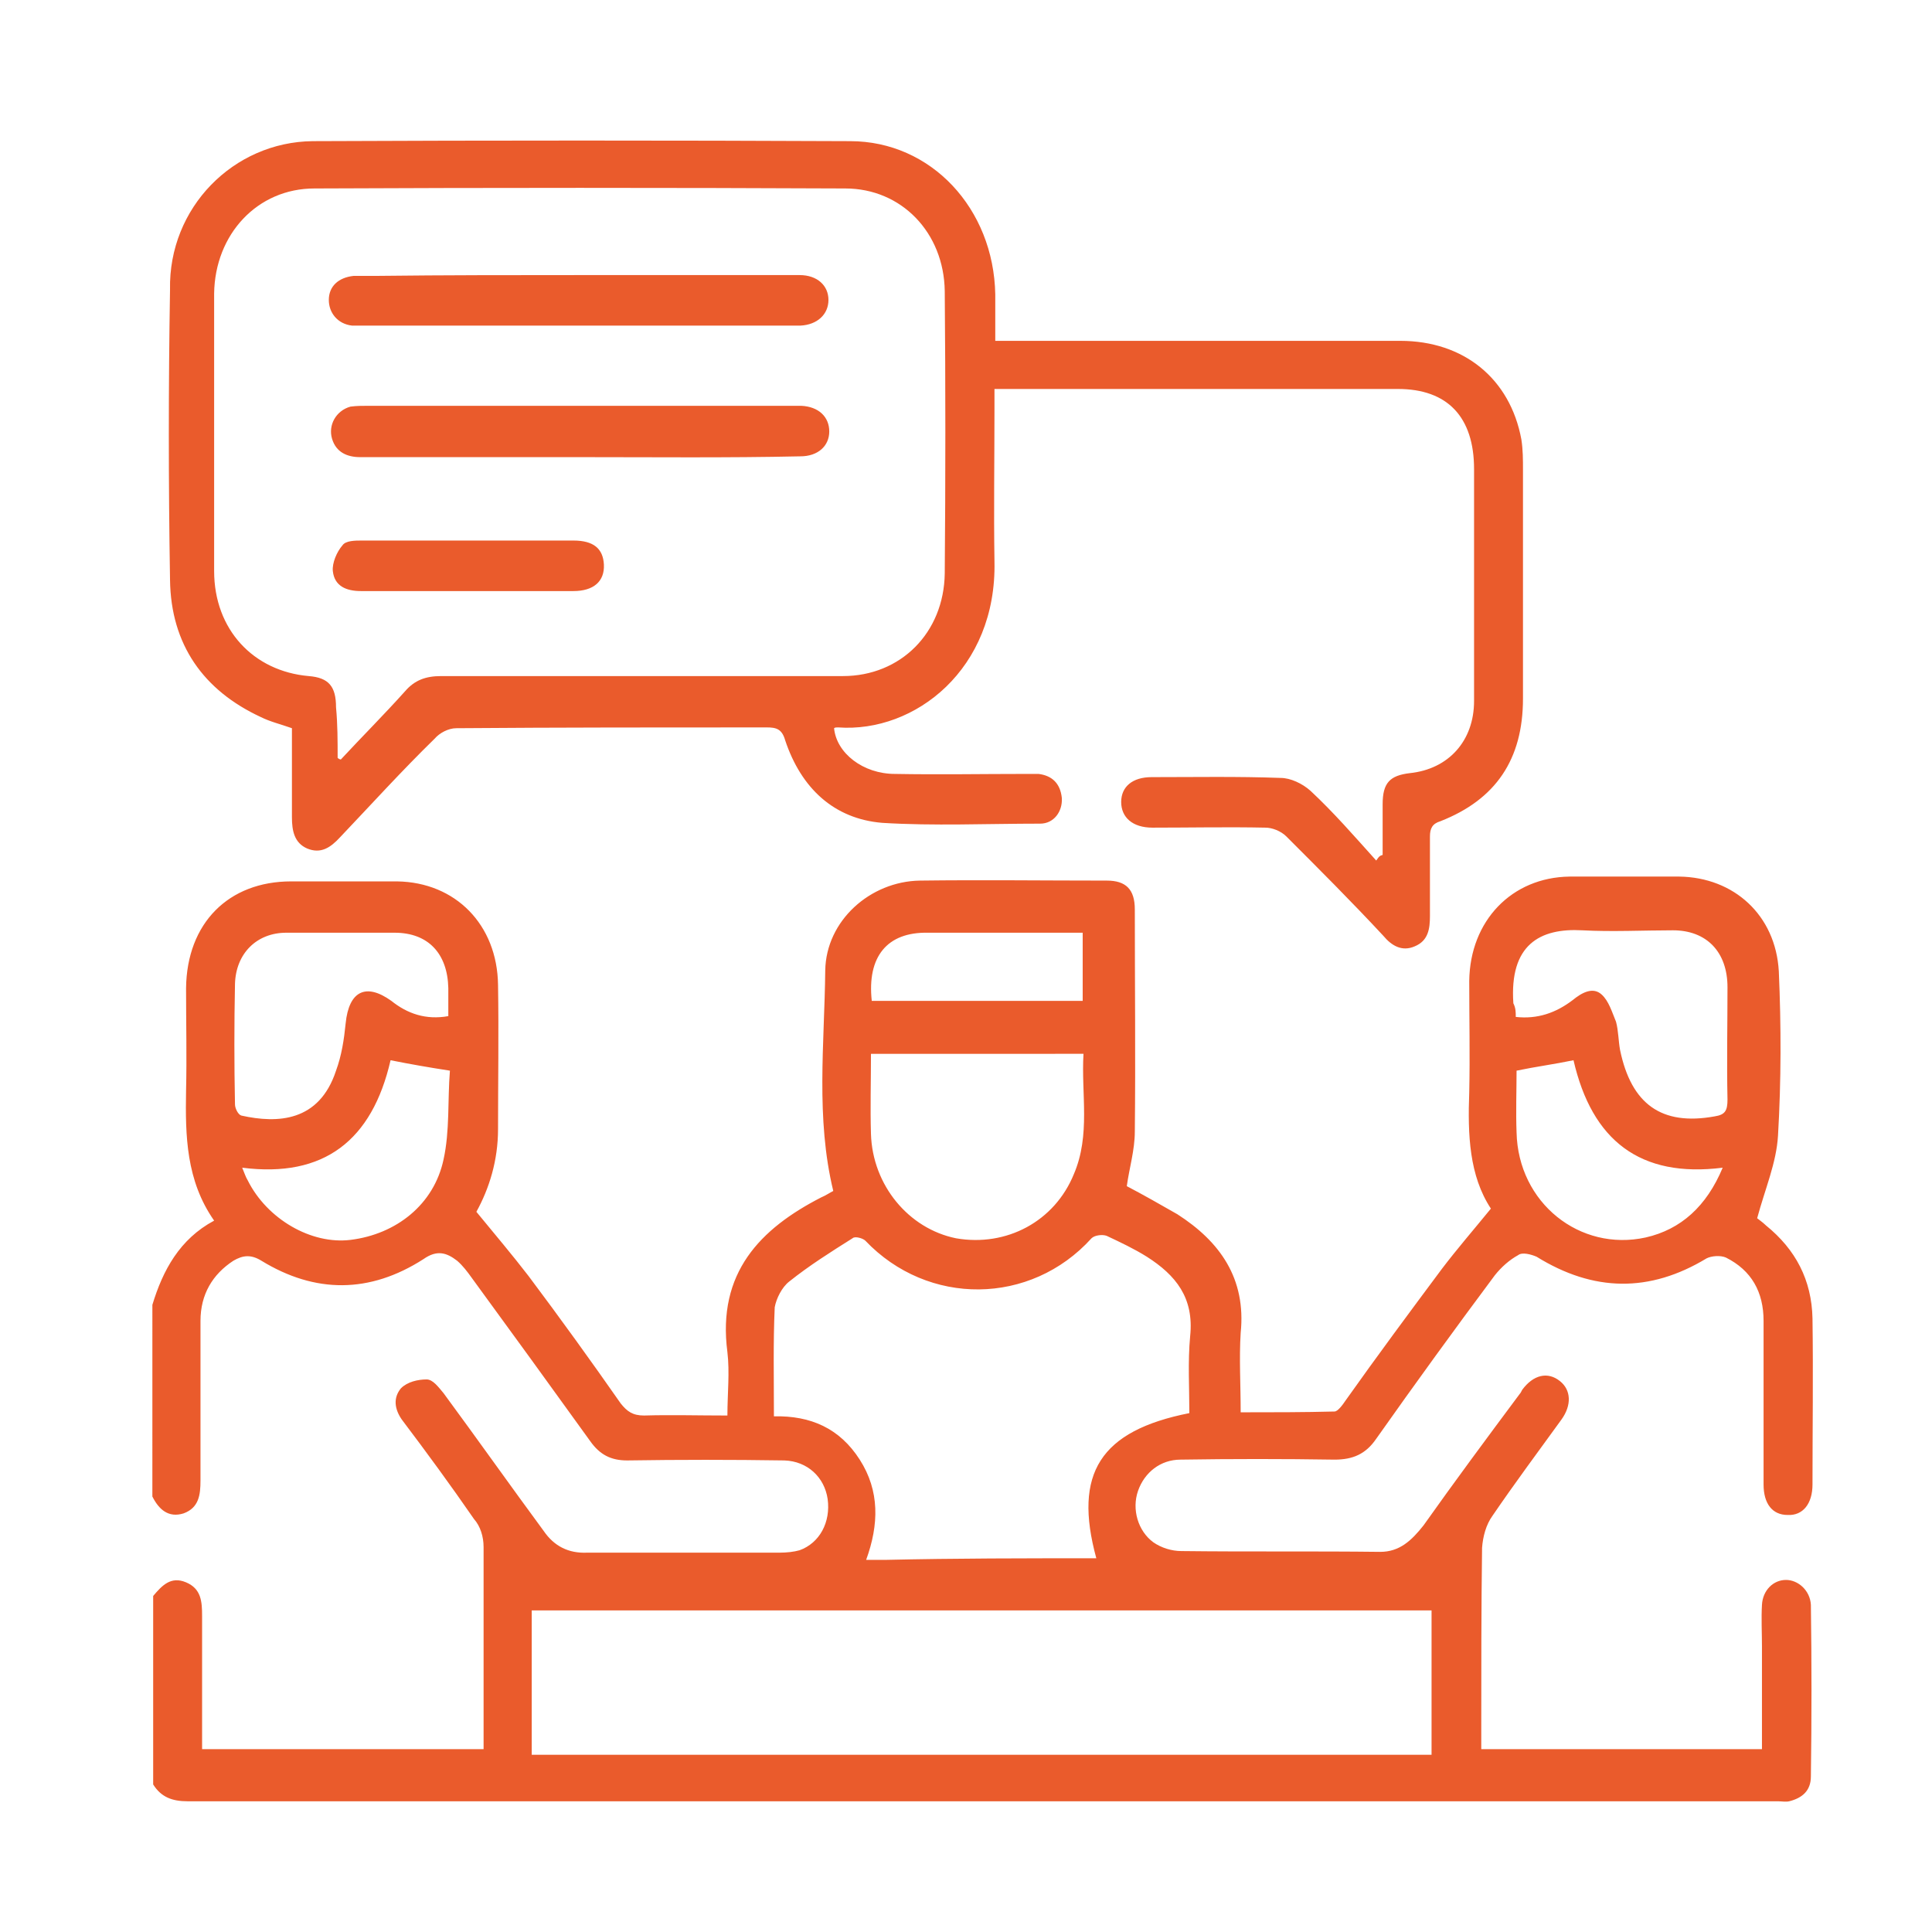<?xml version="1.0" encoding="utf-8"?>
<!-- Generator: $$$/GeneralStr/196=Adobe Illustrator 27.6.0, SVG Export Plug-In . SVG Version: 6.00 Build 0)  -->
<svg xmlns="http://www.w3.org/2000/svg" xmlns:xlink="http://www.w3.org/1999/xlink" version="1.1" baseProfile="tiny" id="Calque_1" x="0px" y="0px" viewBox="0 0 240.9 240.9" overflow="visible" xml:space="preserve">
<g id="Calque_2_00000129174660576817190710000011683026893005521086_">
</g>
<g id="Calque_2_00000074420125533474195530000011821678602289064842_">
</g>
<g id="Calque_2_00000145047646105848616830000018126132339993724580_">
</g>
<g>
	<path fill="#EA5B2C" d="M19,162.7c1.3-4.3,3.4-8.2,7.7-10.5c-3.5-5-3.6-10.6-3.5-16.2c0.1-4.2,0-8.5,0-12.8   c0.1-8.1,5.3-13.3,13.1-13.3c4.4,0,8.8,0,13.2,0c7.3,0.1,12.5,5.4,12.6,12.9c0.1,6,0,12.1,0,18c0,3.9-1.1,7.4-2.7,10.3   c2.3,2.8,4.5,5.4,6.5,8c3.9,5.2,7.8,10.6,11.5,15.9c0.8,1,1.5,1.5,2.9,1.5c3.4-0.1,6.7,0,10.4,0c0-2.7,0.3-5.4,0-7.9   c-1.3-9.9,4.1-15.4,11.7-19.3c0.5-0.2,1.1-0.6,1.5-0.8c-2.2-9.1-1.1-18.3-1-27.5c0.1-6.2,5.6-11.1,11.8-11.2c7.8-0.1,15.5,0,23.3,0   c2.4,0,3.5,1.1,3.5,3.6c0,9.2,0.1,18.5,0,27.7c0,2.3-0.7,4.6-1,6.8c2.1,1.1,4.2,2.3,6.3,3.5c5.3,3.4,8.6,8,7.9,14.8   c-0.2,3.2,0,6.4,0,9.9c3.9,0,7.9,0,11.7-0.1c0.4,0,1-0.8,1.4-1.4c3.9-5.5,7.9-10.9,12-16.4c1.9-2.5,3.9-4.8,6.1-7.5   c-2.7-4.1-2.9-9.2-2.7-14.5c0.1-4.6,0-9.2,0-13.9c0.1-7.5,5.3-12.9,12.5-13c4.6,0,9.1,0,13.7,0c6.8,0.1,12,4.8,12.4,11.8   c0.3,6.8,0.3,13.7-0.1,20.5c-0.2,3.4-1.6,6.6-2.6,10.3c0.1,0.1,0.7,0.5,1.1,0.9c3.7,3,5.7,6.8,5.8,11.6c0.1,6.9,0,13.9,0,20.7   c0,2.4-1.2,3.9-3.1,3.8c-1.9,0-3-1.4-3-3.8c0-6.8,0-13.6,0-20.4c0-3.6-1.5-6.3-4.7-7.9c-0.7-0.3-1.8-0.2-2.4,0.1   c-7.1,4.3-14.1,4.2-21.2-0.2c-0.7-0.3-1.8-0.6-2.3-0.2c-1.1,0.6-2.1,1.5-2.9,2.5c-5,6.7-10,13.6-14.8,20.4   c-1.3,1.9-2.9,2.6-5.2,2.6c-6.4-0.1-12.8-0.1-19.2,0c-2.5,0-4.5,1.6-5.3,3.9c-0.8,2.3,0,5,1.9,6.4c1,0.7,2.3,1.1,3.5,1.1   c8.2,0.1,16.6,0,24.8,0.1c2.4,0,3.9-1.4,5.4-3.3c3.9-5.5,7.9-10.9,12-16.4c0.1-0.1,0.2-0.3,0.3-0.5c1.4-1.9,3.2-2.3,4.7-1.1   c1.4,1.1,1.5,3,0.2,4.8c-2.9,4-5.8,7.9-8.6,12c-0.8,1.1-1.2,2.6-1.3,4c-0.1,7.5-0.1,15.2-0.1,22.7c0,0.8,0,1.5,0,2.4   c11.7,0,23.3,0,35,0c0-4.3,0-8.5,0-12.8c0-1.7-0.1-3.5,0-5.2c0.1-1.8,1.4-3.1,3-3.1c1.5,0,3,1.3,3.1,3.1c0.1,7.2,0.1,14.2,0,21.4   c0,1.8-1.1,2.7-2.7,3.1c-0.4,0.1-1,0-1.4,0c-66.1,0-132.2,0-198.3,0c-1.9,0-3.3-0.5-4.3-2.1c0-7.9,0-15.6,0-23.5   c1.1-1.3,2.2-2.5,4.1-1.7c1.9,0.8,2,2.4,2,4.2c0,3,0,6,0,9c0,2.5,0,5.1,0,7.6c11.8,0,23.4,0,35.1,0c0-0.8,0-1.5,0-2.2   c0-7.6,0-15.4,0-23c0-1.3-0.4-2.6-1.2-3.5c-2.9-4.2-5.9-8.3-9-12.4c-0.9-1.3-1.1-2.7-0.1-3.9c0.8-0.8,2.1-1.1,3.2-1.1   c0.8,0,1.5,1,2.1,1.7c4.2,5.7,8.3,11.5,12.5,17.2c1.3,1.9,3.1,2.8,5.4,2.7c8,0,16,0,24,0c0.9,0,1.8-0.1,2.5-0.3   c2.5-0.9,3.9-3.5,3.5-6.4c-0.4-2.7-2.5-4.7-5.4-4.8c-6.6-0.1-13.1-0.1-19.6,0c-2,0-3.4-0.7-4.6-2.4c-4.9-6.8-9.9-13.7-14.8-20.4   c-0.5-0.7-1.1-1.5-1.8-2.1c-1.3-1-2.5-1.4-4.2-0.2c-6.7,4.3-13.5,4.3-20.2,0.2c-1.3-0.8-2.3-0.7-3.5,0c-2.6,1.7-4.1,4.2-4.1,7.5   c0,6.6,0,13.3,0,19.9c0,1.8-0.2,3.4-2.1,4.1c-1.9,0.6-3.1-0.5-3.9-2.1C19,179.2,19,171,19,162.7z M66.3,218.8   c37.6,0,74.9,0,112.2,0c0-6.2,0-12.1,0-18c-37.5,0-74.8,0-112.2,0C66.3,206.8,66.3,212.7,66.3,218.8z M136.7,194.3   c-2.9-10.6,0.5-15.9,11.6-18.1c0-3.2-0.2-6.4,0.1-9.6c0.5-4.8-1.8-7.6-5.4-9.9c-1.6-1-3.3-1.8-5-2.6c-0.5-0.2-1.5-0.1-1.9,0.3   c-7.6,8.4-20.4,8.5-28.2,0.3c-0.3-0.3-1.3-0.6-1.6-0.3c-2.7,1.7-5.4,3.4-7.9,5.4c-0.9,0.7-1.6,2.1-1.8,3.2   c-0.2,4.4-0.1,8.9-0.1,13.6c4.6-0.1,8.2,1.5,10.7,5.4c2.5,3.9,2.4,8.1,0.8,12.5c1,0,1.8,0,2.4,0   C119.2,194.3,127.8,194.3,136.7,194.3z M108.6,131.4c0,3.5-0.1,6.7,0,10c0.2,6.4,4.7,11.8,10.6,13c6.3,1.1,12.3-2.1,14.7-8   c2.1-4.9,0.9-10,1.2-15C126.2,131.4,117.5,131.4,108.6,131.4z M189,126.8c2.7,0.3,5-0.5,7.1-2.1c1.1-0.9,2.5-1.7,3.6-0.7   c0.9,0.8,1.3,2.2,1.8,3.4c0.3,1.1,0.3,2.4,0.5,3.5c1.4,6.8,5.2,9.5,11.8,8.3c1.3-0.2,1.6-0.7,1.6-2.1c-0.1-4.7,0-9.3,0-14   c0-4.4-2.6-7.1-6.8-7.1c-3.7,0-7.6,0.2-11.3,0c-5.3-0.3-9.1,1.8-8.6,9.1C189,125.7,189,126.2,189,126.8z M55.9,126.7   c0-1.4,0-2.5,0-3.5c-0.1-4.3-2.5-6.9-6.7-6.9c-4.5,0-9,0-13.5,0c-3.7,0-6.3,2.6-6.4,6.4c-0.1,5-0.1,10,0,15c0,0.5,0.4,1.3,0.8,1.4   c4.5,1,9.7,0.8,11.8-5.6c0.7-1.9,1-3.9,1.2-5.9c0.4-4,2.5-5.1,5.7-2.8C50.8,126.4,53.1,127.2,55.9,126.7z M48.7,132.2   c-2.3,10-8.3,14.7-18.5,13.4c0.3,0.7,0.4,1.1,0.7,1.6c2.4,4.8,7.9,8,12.8,7.4c5.7-0.7,10.4-4.4,11.6-10c0.8-3.6,0.5-7.4,0.8-11.1   C53.5,133.1,51.2,132.7,48.7,132.2z M214.8,145.6c-10.3,1.3-16.3-3.4-18.6-13.4c-2.4,0.5-4.7,0.8-7.1,1.3c0,2.5-0.1,5.1,0,7.7   c0.2,8.8,7.9,14.9,16.1,13.1C209.6,153.3,212.8,150.4,214.8,145.6z M108.7,124.8c8.9,0,17.5,0,26.3,0c0-2.8,0-5.7,0-8.5   c-6.6,0-12.9,0-19.3,0C110.6,116.2,108.1,119.3,108.7,124.8z"/>
	<path fill="#EA5B2C" d="M172.4,106.6c0-2.1,0-4.1,0-6.3c0-2.7,0.9-3.6,3.4-3.9c4.8-0.5,8-4,8-9c0-9.7,0-19.3,0-28.9   c0-6.5-3.3-10-9.5-10c-15.6,0-31.1,0-46.6,0c-1.1,0-2.3,0-3.7,0c0,0.9,0,1.6,0,2.4c0,6.4-0.1,12.8,0,19.1   c0.3,13.4-9.9,21.4-19.5,20.7c-0.2,0-0.4,0-0.5,0.1c0.3,3.1,3.6,5.7,7.6,5.7c5.5,0.1,10.9,0,16.3,0c0.5,0,1.1,0,1.6,0   c1.6,0.2,2.7,1.1,2.9,3c0.1,1.7-1,3.2-2.7,3.2c-6.6,0-13.3,0.3-19.7-0.1c-6-0.5-10.1-4.3-12.1-10.3c-0.4-1.4-1.1-1.6-2.3-1.6   c-12.9,0-25.9,0-38.7,0.1c-1,0-2.1,0.6-2.7,1.3c-4.1,4-7.9,8.2-11.8,12.3c-1.2,1.3-2.4,2.1-4.1,1.4c-1.6-0.7-1.9-2.2-1.9-3.9   c0-3.6,0-7.4,0-11.1c-1.4-0.5-2.7-0.8-3.9-1.4c-7.1-3.3-11.2-9-11.3-17.1c-0.2-12.1-0.2-24.2,0-36.2C21,25.9,29.1,17.7,39,17.6   c22.4-0.1,44.7-0.1,67,0c10.1,0,17.9,8.4,18.1,19.1c0,1.8,0,3.6,0,5.8c0.9,0,1.8,0,2.5,0c16,0,32,0,48,0c7.9,0,13.7,4.7,15.1,12.3   c0.2,1.3,0.2,2.5,0.2,3.8c0,9.5,0,19,0,28.5c0,7.6-3.4,12.6-10.3,15.3c-1,0.3-1.3,0.9-1.3,1.9c0,3.3,0,6.6,0,9.9   c0,1.6-0.2,3.1-1.9,3.8c-1.6,0.7-2.9-0.1-3.9-1.3c-3.9-4.2-8-8.3-12.1-12.4c-0.7-0.7-1.8-1.1-2.6-1.1c-4.7-0.1-9.4,0-14.1,0   c-2.5,0-3.9-1.3-3.9-3.2c0-1.9,1.4-3.1,3.8-3.1c5.4,0,10.7-0.1,16.1,0.1c1.2,0,2.7,0.7,3.7,1.6c2.9,2.7,5.5,5.7,8.2,8.7   C172,106.7,172.1,106.7,172.4,106.6z M42.1,94.5c0.1,0.1,0.3,0.2,0.4,0.2c2.6-2.8,5.4-5.6,8-8.5c1.2-1.4,2.6-1.9,4.5-1.9   c16.7,0,33.3,0,50.1,0c7.2,0,12.6-5.4,12.7-12.8c0.1-11.7,0.1-23.5,0-35.2c-0.1-7.3-5.4-12.8-12.4-12.8c-22-0.1-44.2-0.1-66.2,0   c-7.1,0-12.4,5.7-12.5,13.1c0,11.5,0,23.1,0,34.6c0,7.3,4.9,12.5,11.8,13.1c2.5,0.2,3.4,1.3,3.4,3.9C42.1,90.3,42.1,92.4,42.1,94.5   z"/>
	<path fill="#EA5B2C" d="M72.3,57c-9.1,0-18.3,0-27.4,0c-1.6,0-3-0.6-3.5-2.3c-0.5-1.7,0.5-3.5,2.3-4c0.8-0.1,1.4-0.1,2.2-0.1   c17.5,0,35.1,0,52.8,0c0.4,0,0.8,0,1.2,0c2.2,0.1,3.5,1.4,3.5,3.2c0,1.8-1.4,3.1-3.6,3.1C90.6,57.1,81.5,57,72.3,57z"/>
	<path fill="#EA5B2C" d="M72.5,34.3c9.1,0,18.2,0,27.2,0c2.2,0,3.6,1.3,3.6,3.1c0,1.8-1.4,3.1-3.5,3.2c-0.4,0-1,0-1.4,0   c-6.4,0-12.6,0-19,0c-11.2,0-22.4,0-33.6,0c-0.7,0-1.2,0-1.9,0c-1.8-0.2-2.9-1.6-2.9-3.2c0-1.7,1.2-2.8,3.1-3c1,0,1.9,0,2.9,0   C55.5,34.3,64.1,34.3,72.5,34.3z"/>
	<path fill="#EA5B2C" d="M58.4,67.4c4.4,0,8.8,0,13.1,0c2.5,0,3.7,1,3.8,3c0.1,2.1-1.3,3.3-3.8,3.3c-8.9,0-17.8,0-26.5,0   c-1.8,0-3.3-0.6-3.5-2.5c-0.1-1,0.5-2.4,1.2-3.2c0.4-0.6,1.6-0.6,2.4-0.6C49.5,67.4,53.9,67.4,58.4,67.4z"/>
</g>
</svg>
